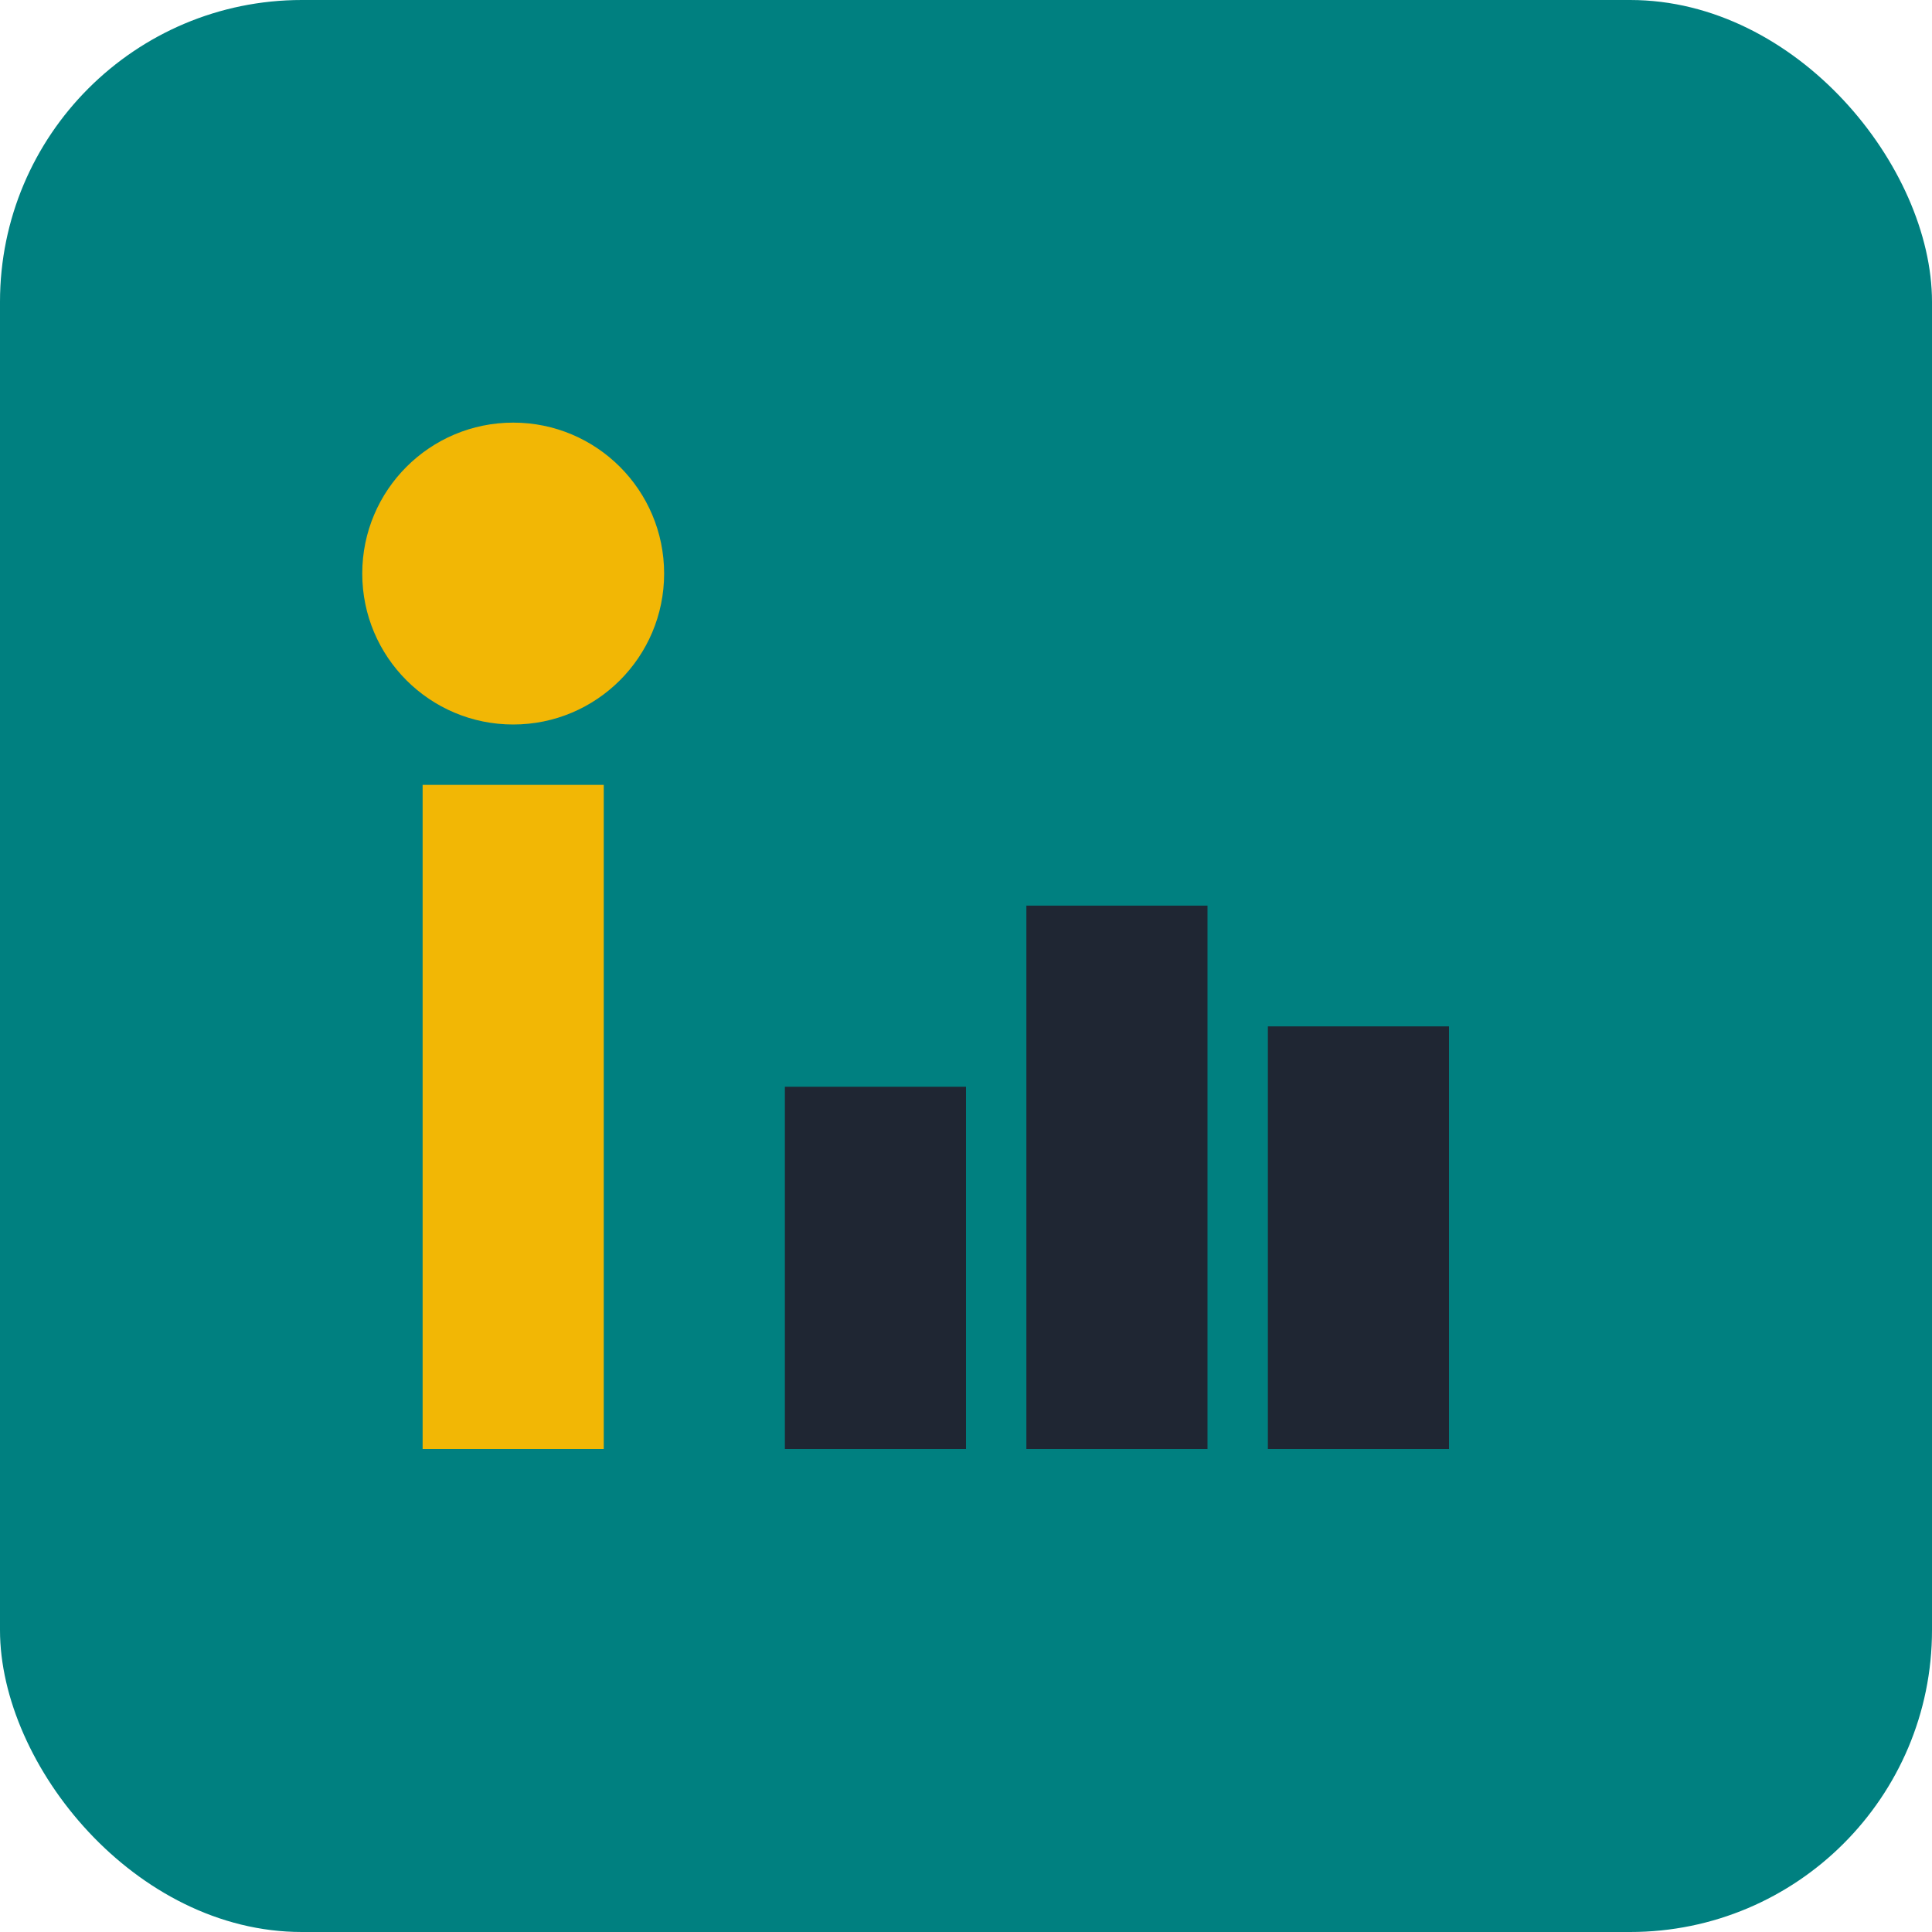 <?xml version="1.0" encoding="UTF-8"?>
<svg xmlns="http://www.w3.org/2000/svg" width="32" height="32" viewBox="0 0 32 32"><rect width="32" height="32" rx="5" fill="#008080"/><rect x="7" y="13" width="3" height="11" fill="#F2B705"/><circle cx="8.5" cy="9.5" r="2.5" fill="#F2B705"/><rect x="13" y="18" width="3" height="6" fill="#1F2633"/><rect x="17" y="15" width="3" height="9" fill="#1F2633"/><rect x="21" y="17" width="3" height="7" fill="#1F2633"/></svg>